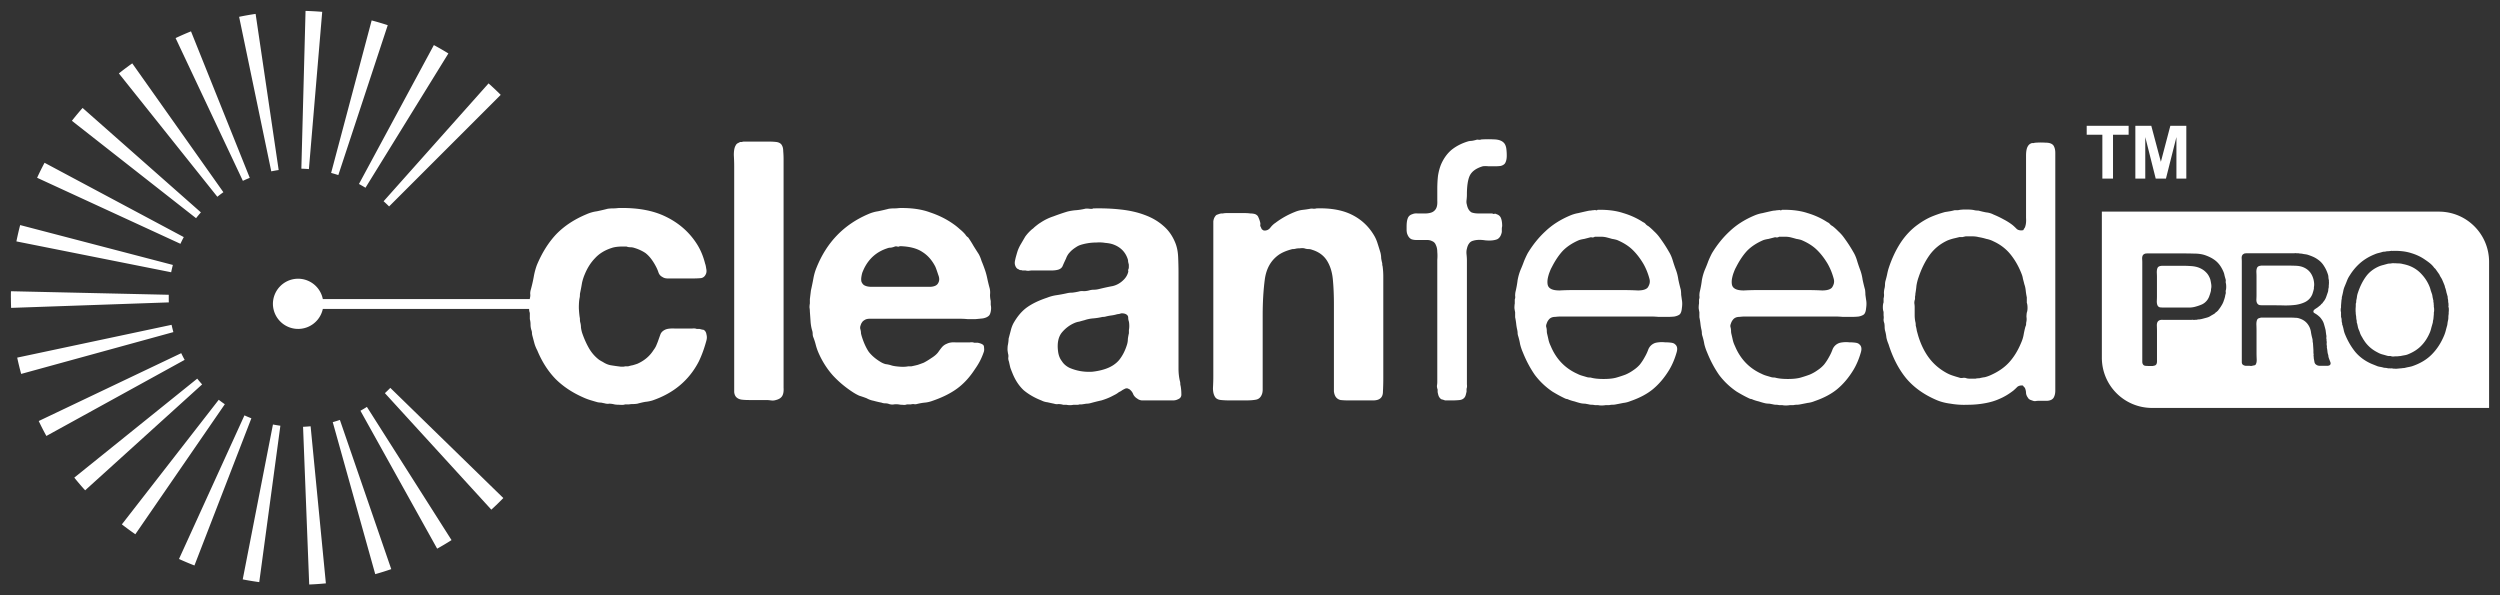 <?xml version="1.0" encoding="UTF-8"?>
<svg width="228.74mm" height="54.482mm" version="1.1" viewBox="0 0 228.74 54.482" xmlns="http://www.w3.org/2000/svg"><rect x="0" y="0" width="228.74" height="54.482" fill="#333333" stroke="none"/><path d="m203.66 25.922q0.029 0.116 0.029 0.318 0 0.188-0.029 0.289-0.029 0.101-0.014 0.188 0.014 0.087-0.014 0.188-0.029 0.087-0.043 0.188-0.014 0.087-0.043 0.174-0.029 0.116-0.072 0.217-0.029 0.101-0.072 0.202-0.029 0.043-0.043 0.087 0 0.029-0.029 0.058-0.159 0.289-0.347 0.521-0.029 0.058-0.101 0.116-0.058 0.058-0.101 0.087-0.058 0.029-0.101 0.087-0.043 0.043-0.087 0.072l-0.304 0.174q-0.159 0.116-0.376 0.174-0.217 0.058-0.434 0.116-0.116 0.029-0.231 0.043-0.116 0-0.232 0.029-0.058 0.015-0.116 0.015-0.043-0.015-0.087 0-0.072 0.015-0.145 0-0.058-0.015-0.13 0h-2.184q-0.217 0-0.477 0-0.246-0.015-0.376 0.087-0.159 0.116-0.159 0.419 0.014 0.304 0.014 0.564v2.126q0 0.188 0 0.477 0.014 0.275-0.058 0.391-0.058 0.087-0.145 0.116-0.072 0.015-0.188 0.043h-0.26q-0.217 0-0.391-0.015-0.174-0.015-0.246-0.145-0.058-0.087-0.058-0.231 0-0.159 0-0.304v-8.78q0-0.159-0.014-0.347 0-0.202 0.072-0.318 0.058-0.087 0.217-0.145 0.029-0.015 0.058 0 0.029 0 0.058-0.015h3.283q0.55 0 1.07 0.015 0.535 0 0.955 0.13 0.651 0.217 1.056 0.564 0.405 0.347 0.665 0.955 0.072 0.159 0.101 0.333 0.043 0.174 0.101 0.362 0.029 0.101 0.014 0.188-0.014 0.087 0.014 0.188zm-1.36 0.521q0.058-0.203 0.014-0.463-0.043-0.275-0.087-0.434-0.145-0.405-0.391-0.636-0.231-0.246-0.608-0.405-0.318-0.13-0.738-0.159-0.405-0.029-0.853-0.029h-1.866q-0.029 0.015-0.072 0.015-0.029 0-0.072 0.015-0.174 0.043-0.231 0.188-0.058 0.145-0.058 0.391 0.014 0.231 0.014 0.434v1.736q0 0.217-0.014 0.477 0 0.26 0.087 0.405 0.072 0.116 0.217 0.145 0.159 0.015 0.347 0.015h1.953q0.217 0 0.448 0 0.231-0.015 0.405-0.058 0.391-0.101 0.68-0.231 0.304-0.145 0.506-0.434 0.116-0.174 0.174-0.362 0.072-0.188 0.13-0.419 0.014-0.058 0.014-0.188zm10.916 6.682q0.072 0.188-0.058 0.289-0.072 0.043-0.188 0.058-0.101 0-0.217 0-0.231 0-0.463 0-0.232 0-0.362-0.101-0.116-0.072-0.159-0.217-0.029-0.159-0.058-0.318-0.014-0.058-0.014-0.101 0-0.058 0-0.101-0.029-0.072-0.014-0.13 0.014-0.058 0-0.116-0.014-0.087-0.014-0.174 0-0.087 0-0.174l-0.043-0.651q-0.029-0.101-0.029-0.202t-0.029-0.217q-0.072-0.26-0.116-0.521-0.029-0.26-0.13-0.492-0.275-0.607-0.911-0.81-0.188-0.072-0.419-0.072-0.217-0.015-0.463-0.015h-2.661q-0.101 0.029-0.188 0.058-0.072 0.015-0.13 0.087-0.101 0.145-0.101 0.477 0.014 0.318 0.014 0.564v2.097q0 0.202 0.014 0.506 0.014 0.289-0.058 0.434-0.029 0.101-0.116 0.13-0.058 0.029-0.116 0.029-0.043 0-0.116 0.029-0.058 0.015-0.13 0.015-0.072-0.015-0.145-0.015-0.159 0-0.318 0-0.145-0.015-0.246-0.087-0.116-0.072-0.116-0.26 0-0.202 0-0.391v-8.794q0-0.159-0.014-0.333 0-0.174 0.072-0.275 0.058-0.087 0.217-0.145 0.029-0.015 0.058 0 0.029 0 0.058-0.015h4.194q0.101 0 0.217 0 0.116-0.015 0.203 0h0.159q0.087 0.015 0.174 0.029 0.087 0 0.188 0.015 0.116 0.029 0.231 0.043 0.13 0.015 0.246 0.043 0.275 0.087 0.506 0.188 0.231 0.101 0.434 0.246 0.362 0.246 0.579 0.607 0.231 0.347 0.376 0.824 0.029 0.116 0.029 0.246 0.014 0.116 0.043 0.231v0.145q0.014 0.072 0 0.174 0 0.087-0.014 0.159v0.159q-0.029 0.116-0.043 0.217 0 0.101-0.029 0.203-0.072 0.217-0.145 0.419-0.058 0.188-0.174 0.362-0.043 0.072-0.101 0.13-0.043 0.058-0.087 0.13-0.014 0.015-0.029 0.029-0.014 0-0.029 0.015-0.029 0.029-0.072 0.072-0.029 0.043-0.058 0.072-0.116 0.087-0.217 0.174-0.101 0.072-0.217 0.145-0.072 0.043-0.13 0.101-0.058 0.043-0.072 0.13-0.014 0.087 0.058 0.145 0.087 0.058 0.145 0.087 0.159 0.101 0.289 0.217 0.145 0.116 0.246 0.275 0.159 0.203 0.231 0.463 0.072 0.246 0.145 0.535 0.014 0.116 0.029 0.231 0.014 0.101 0.029 0.217 0.029 0.101 0.014 0.203-0.014 0.101 0.014 0.202v0.13q0.029 0.101 0.014 0.217-0.014 0.116 0.014 0.231 0.014 0.058 0 0.116 0 0.043 0.014 0.116 0.029 0.145 0.043 0.304 0.014 0.145 0.058 0.275 0.029 0.087 0.029 0.174 0.014 0.072 0.043 0.159zm-1.75-6.003q0.101-0.159 0.145-0.333 0.058-0.174 0.101-0.376v-0.13q0.043-0.203 0.014-0.434-0.029-0.246-0.087-0.405-0.231-0.723-0.911-0.998-0.289-0.116-0.68-0.13-0.376-0.015-0.781-0.015h-2.386q-0.029 0.015-0.072 0.015-0.029 0-0.072 0.015-0.173 0.043-0.231 0.188-0.058 0.13-0.058 0.362 0.014 0.231 0.014 0.419v1.663q0 0.217-0.014 0.463 0 0.231 0.101 0.362 0.072 0.101 0.217 0.13 0.145 0.015 0.318 0.015h0.897q0.564 0 1.099 0.015 0.535 0 0.984-0.058 0.463-0.072 0.825-0.246 0.362-0.174 0.579-0.521zm12.579 1.012q0.014 0.072 0.014 0.217 0 0.13-0.014 0.203v0.174q-0.029 0.145-0.029 0.304 0 0.145-0.029 0.275-0.029 0.116-0.043 0.217t-0.029 0.217q-0.072 0.246-0.13 0.477-0.058 0.231-0.145 0.448-0.434 1.056-1.143 1.765-0.694 0.709-1.822 1.085-0.159 0.043-0.318 0.072t-0.318 0.072q-0.072 0.015-0.13 0.015-0.058 0-0.116 0.015l-0.477 0.043q-0.043 0.015-0.203 0-0.145 0-0.188-0.015-0.072-0.015-0.145-0.015-0.058 0.015-0.116 0h-0.159q-0.101-0.029-0.203-0.043-0.087 0-0.188-0.015-0.145-0.043-0.289-0.072-0.13-0.015-0.275-0.058-0.145-0.058-0.289-0.116-0.145-0.058-0.289-0.116-0.882-0.391-1.461-1.07-0.564-0.694-0.94-1.605-0.087-0.202-0.13-0.419-0.043-0.217-0.116-0.448-0.029-0.058-0.029-0.101 0.014-0.043-0.014-0.116-0.029-0.101-0.029-0.217t-0.029-0.231q-0.029-0.058-0.029-0.116 0.014-0.058 0-0.101v-0.304q-0.029-0.072-0.029-0.203 0-0.13 0.029-0.202v-0.188l0.043-0.521q0.029-0.087 0.029-0.174 0-0.087 0.029-0.174 0.058-0.231 0.101-0.448 0.043-0.231 0.13-0.434 0.116-0.275 0.217-0.535 0.101-0.26 0.26-0.492 0.405-0.651 0.955-1.128 0.55-0.477 1.302-0.781 0.159-0.072 0.333-0.116 0.188-0.043 0.376-0.101 0.087-0.029 0.174-0.029 0.101 0 0.188-0.029 0.116-0.015 0.217-0.015 0.116-0.015 0.231-0.029 0.029-0.015 0.072 0t0.072 0q0.969-0.029 1.692 0.202 0.723 0.217 1.273 0.607 0.217 0.145 0.419 0.304t0.362 0.362q0.043 0.072 0.101 0.116 0.058 0.043 0.101 0.116 0.087 0.116 0.174 0.246 0.087 0.116 0.159 0.231 0.029 0.072 0.058 0.13 0.029 0.043 0.072 0.116 0.058 0.087 0.101 0.174 0.116 0.26 0.231 0.55 0.029 0.087 0.043 0.174 0.029 0.072 0.058 0.159 0.043 0.145 0.072 0.304 0.043 0.145 0.087 0.304 0.029 0.072 0.029 0.145 0 0.072 0.014 0.145 0.029 0.101 0.029 0.203 0 0.101 0.029 0.217v0.087q0.014 0.072 0 0.145-0.014 0.072 0.014 0.145zm-1.36 0.463q0.029-0.072 0.029-0.246 0-0.188-0.029-0.26v-0.116q0-0.072-0.014-0.13 0-0.058 0-0.13-0.029-0.072-0.029-0.13 0.014-0.072-0.014-0.145-0.029-0.13-0.058-0.26-0.014-0.13-0.043-0.246-0.072-0.202-0.13-0.376-0.043-0.188-0.116-0.362-0.246-0.593-0.68-1.07-0.419-0.477-0.998-0.738-0.318-0.145-0.752-0.231-0.202-0.058-0.463-0.058-0.246-0.015-0.492-0.015-0.101 0.015-0.203 0.029-0.087 0-0.203 0.015-0.217 0.058-0.419 0.116-0.188 0.043-0.376 0.116-0.781 0.333-1.229 0.955-0.448 0.622-0.723 1.461-0.058 0.159-0.087 0.333-0.014 0.159-0.058 0.333-0.014 0.072-0.014 0.145 0 0.058-0.014 0.13-0.029 0.058-0.029 0.13 0.014 0.058 0 0.116v0.13q-0.014 0.072-0.014 0.26 0 0.188 0.014 0.26 0 0.058 0 0.116 0.014 0.043 0.014 0.101 0.029 0.116 0.029 0.26 0.014 0.13 0.043 0.246 0.014 0.058 0 0.116 0 0.043 0.029 0.101 0.043 0.159 0.072 0.318 0.029 0.159 0.101 0.318 0.072 0.159 0.116 0.318 0.058 0.145 0.145 0.289 0.072 0.116 0.13 0.231 0.072 0.101 0.145 0.217 0.448 0.636 1.172 0.998 0.203 0.116 0.405 0.174 0.217 0.058 0.463 0.13 0.101 0.029 0.188 0.029 0.087-0.015 0.188 0.015 0.087 0.029 0.188 0.029 0.116-0.015 0.232-0.015h0.145q0.072-0.015 0.145-0.015 0.072-0.015 0.145-0.015 0.203-0.043 0.376-0.072 0.188-0.029 0.347-0.101 0.738-0.304 1.2-0.796 0.477-0.492 0.781-1.229 0.072-0.188 0.116-0.391 0.058-0.202 0.116-0.405 0.029-0.087 0.029-0.174 0.014-0.101 0.043-0.203l0.043-0.477zm-30.374-9.234v13.361c0 2.548 2.051 4.6 4.6 4.6h30.83v-13.361c0-2.548-2.052-4.6-4.6-4.6h-26.23zm0.046-3.024v-4.011h-1.432v-0.817h3.836v0.817h-1.429v4.011zm3.019 0v-4.827h1.459l0.876 3.293 0.866-3.293h1.462v4.827h-0.905v-3.8l-0.958 3.8h-0.938l-0.955-3.8v3.8zm-167.42-15.341-0.383 14.435c0.233 0.007 0.462 0.019 0.691 0.038l1.217-14.387v-0.001c-0.505-0.042-1.013-0.07-1.525-0.085zm-4.568 0.273c-0.508 0.075-1.01 0.164-1.51 0.267l2.942 14.139c0.223-0.046 0.449-0.087 0.677-0.12zm10.617 0.597-3.709 13.955h0.002c0.222 0.059 0.441 0.126 0.657 0.195l4.522-13.714c-0.485-0.159-0.976-0.304-1.471-0.436zm-16.53 1.001c-0.477 0.191-0.946 0.397-1.409 0.615l6.156 13.062c0.207-0.097 0.417-0.189 0.63-0.274l-5.376-13.402zm22.222 1.255-6.854 12.709c0.201 0.11 0.401 0.225 0.597 0.345l7.585-12.288c-0.434-0.267-0.877-0.523-1.327-0.765zm-27.596 1.673c-0.418 0.295-0.827 0.602-1.225 0.92l9.01 11.286c0.179-0.144 0.363-0.283 0.553-0.417zm32.6 1.833-9.603 10.784c0.174 0.154 0.341 0.312 0.503 0.474l10.212-10.209v-0.001c-0.361-0.36-0.731-0.709-1.112-1.048zm-37.145 2.246c-0.337 0.381-0.663 0.773-0.977 1.175h-0.003l11.363 8.912c0.142-0.182 0.289-0.359 0.442-0.531zm128.58 2.865c-0.204 0-0.403 0.005-0.597 0.017-0.043 0.022-0.118 0.034-0.226 0.034-0.108-0.022-0.183-0.022-0.226 0-0.151 0.044-0.301 0.077-0.452 0.099-0.129 0-0.258 0.022-0.387 0.067-0.559 0.177-1.043 0.432-1.452 0.764-0.387 0.332-0.699 0.764-0.935 1.295-0.129 0.31-0.226 0.664-0.29 1.063-0.043 0.376-0.065 0.786-0.065 1.229v1.062c0.021 0.376-0.043 0.653-0.194 0.83-0.108 0.133-0.248 0.221-0.42 0.266-0.151 0.044-0.333 0.067-0.548 0.067h-0.613c-0.194-0.022-0.366-2.74e-4 -0.516 0.066-0.215 0.066-0.355 0.199-0.42 0.398-0.065 0.177-0.097 0.421-0.097 0.731v0.299c0 0.089 0.011 0.189 0.032 0.299 0.086 0.288 0.226 0.476 0.42 0.564 0.129 0.044 0.269 0.067 0.419 0.067h1c0.172 0 0.323 0.033 0.452 0.1 0.172 0.066 0.29 0.188 0.355 0.365 0.086 0.177 0.129 0.387 0.129 0.631 0.021 0.221 0.021 0.465 0 0.731v11.158c0 0.111-0.011 0.233-0.033 0.365 0 0.111 0.021 0.221 0.065 0.332v0.233c0.043 0.221 0.086 0.366 0.129 0.432 0.065 0.111 0.14 0.188 0.226 0.233 0.108 0.022 0.215 0.055 0.322 0.099h0.613c0.258 0 0.494-0.011 0.71-0.033s0.377-0.111 0.484-0.266c0.043-0.066 0.075-0.144 0.097-0.233 0.022-0.089 0.043-0.177 0.065-0.266v-0.266c0.043-0.111 0.054-0.243 0.033-0.398v-11.325c0-0.177-0.011-0.365-0.033-0.564-0.022-0.199-0.011-0.377 0.033-0.532 0.043-0.199 0.107-0.354 0.193-0.465 0.086-0.133 0.215-0.222 0.387-0.266 0.301-0.089 0.667-0.099 1.097-0.033 0.452 0.044 0.817 0.011 1.097-0.1 0.215-0.111 0.355-0.332 0.42-0.664v-0.266c0-0.089 0.011-0.177 0.032-0.266 0-0.288-0.032-0.521-0.097-0.698-0.065-0.199-0.205-0.332-0.42-0.398-0.065-0.044-0.129-0.055-0.194-0.033-0.065 0.022-0.129 0.011-0.193-0.034h-1.258c-0.258 0-0.473-0.033-0.645-0.099-0.215-0.133-0.355-0.366-0.42-0.698-0.043-0.133-0.053-0.277-0.032-0.431 0.021-0.177 0.032-0.343 0.032-0.498 0-0.775 0.086-1.351 0.258-1.727 0.194-0.399 0.591-0.686 1.194-0.864 0.151-0.022 0.323-0.022 0.516 0h0.613c0.194 0 0.366-0.011 0.516-0.033 0.172-0.044 0.301-0.122 0.387-0.233 0.108-0.177 0.162-0.41 0.162-0.698 0-0.221-0.011-0.421-0.033-0.598-0.021-0.199-0.075-0.365-0.161-0.498-0.172-0.244-0.473-0.376-0.903-0.398-0.215-0.011-0.425-0.017-0.629-0.017zm-68.091 0.216c-0.043 0-0.097 0.011-0.161 0.033h-0.161c-0.086 0.044-0.172 0.089-0.258 0.133-0.065 0.044-0.119 0.111-0.162 0.199-0.108 0.177-0.161 0.465-0.161 0.864 0.022 0.399 0.033 0.742 0.033 1.029v20.657c0.022 0.221 0.097 0.387 0.226 0.498s0.29 0.177 0.484 0.199 0.409 0.033 0.645 0.033h1.549c0.151 0 0.301 0.011 0.452 0.034 0.172 0.022 0.323 0.011 0.452-0.034 0.28-0.066 0.473-0.188 0.581-0.365s0.151-0.432 0.129-0.764v-20.889c0-0.266-0.011-0.52-0.033-0.764 0-0.266-0.064-0.476-0.193-0.631-0.108-0.111-0.258-0.177-0.452-0.199-0.194-0.022-0.398-0.033-0.613-0.033zm118.66 0.083c-0.156 0-0.309 0.005-0.46 0.017-0.043 0-0.097 0.011-0.161 0.033h-0.161c-0.172 0.044-0.301 0.144-0.387 0.299-0.108 0.177-0.162 0.465-0.162 0.864v5.679c0.021 0.31-6e-5 0.565-0.065 0.764-0.021 0.089-0.054 0.155-0.097 0.199-0.021 0.044-0.054 0.1-0.097 0.166-0.237 0.044-0.43 0.011-0.581-0.1-0.129-0.133-0.258-0.255-0.387-0.365-0.258-0.199-0.538-0.376-0.839-0.531-0.28-0.155-0.581-0.299-0.903-0.432-0.215-0.111-0.441-0.177-0.677-0.199-0.237-0.044-0.473-0.1-0.71-0.166-0.151 0-0.269-0.011-0.355-0.033-0.172-0.044-0.43-0.066-0.774-0.066-0.323 0-0.57 0.022-0.742 0.066h-0.322c-0.151 0.044-0.301 0.078-0.452 0.1-0.129 0.022-0.269 0.044-0.42 0.066-0.473 0.133-0.914 0.288-1.323 0.465-0.387 0.177-0.763 0.398-1.129 0.664-0.624 0.443-1.162 1.008-1.613 1.694-0.43 0.664-0.785 1.417-1.065 2.258-0.065 0.199-0.118 0.41-0.161 0.631-0.043 0.199-0.097 0.41-0.161 0.631-0.021 0.111-0.032 0.211-0.032 0.299 0 0.089-0.011 0.188-0.033 0.299-0.043 0.155-0.065 0.321-0.065 0.498 0.022 0.155 0.011 0.31-0.032 0.465v0.365c-0.043 0.111-0.065 0.254-0.065 0.431s0.021 0.321 0.065 0.432v0.332c0.021 0.111 0.021 0.233 0 0.365 0 0.111 0.021 0.222 0.065 0.332 0.021 0.111 0.032 0.221 0.032 0.332s0.011 0.222 0.033 0.332c0.065 0.221 0.108 0.443 0.129 0.664 0.043 0.199 0.107 0.399 0.193 0.598 0.387 1.24 0.925 2.28 1.613 3.122 0.688 0.819 1.592 1.472 2.71 1.96 0.387 0.177 0.839 0.299 1.355 0.365 0.516 0.089 1.032 0.122 1.549 0.1 0.538 0 1.054-0.044 1.549-0.133 0.516-0.089 0.968-0.222 1.355-0.399 0.43-0.177 0.861-0.432 1.291-0.764 0.129-0.111 0.247-0.221 0.354-0.332 0.129-0.111 0.301-0.155 0.516-0.133 0.043 0.044 0.076 0.089 0.097 0.133 0.043 0.022 0.075 0.055 0.097 0.099 0.065 0.155 0.097 0.31 0.097 0.465 0.021 0.155 0.076 0.288 0.162 0.398 0.065 0.133 0.193 0.221 0.387 0.266 0.086 0.044 0.183 0.067 0.29 0.067 0.129-0.022 0.258-0.033 0.387-0.033h0.742c0.258-0.022 0.441-0.111 0.548-0.266 0.108-0.177 0.162-0.399 0.162-0.665v-21.753c0-0.266-0.054-0.487-0.162-0.664-0.129-0.177-0.365-0.266-0.71-0.266-0.161-0.011-0.32-0.017-0.476-0.017zm-182.63 1.852v0.002c-0.24 0.448-0.467 0.906-0.68 1.371l13.114 6.042c0.095-0.208 0.197-0.413 0.306-0.614zm52.501 4.142c-0.172 0.022-0.334 0.033-0.484 0.033s-0.312 0.011-0.484 0.033c-0.344 0.089-0.678 0.166-1 0.233-0.323 0.044-0.635 0.133-0.936 0.266-1.119 0.465-2.043 1.074-2.775 1.827-0.71 0.753-1.301 1.693-1.775 2.823-0.129 0.354-0.226 0.72-0.29 1.096-0.065 0.354-0.151 0.731-0.258 1.129-0.043 0.133-0.064 0.266-0.064 0.398 0.022 0.133 0.01 0.277-0.033 0.432-0.005 0.019 0.003 0.038 0 0.056h-18.941a2.308 2.308 0 0 0-2.43-1.852 2.308 2.308 0 0 0-2.135 2.306 2.308 2.308 0 0 0 4.565 0.454h18.876c1.17e-4 0.132 0.022 0.253 0.065 0.364v0.565c0.043 0.155 0.065 0.321 0.065 0.498 0 0.155 0.022 0.31 0.065 0.465 0.043 0.111 0.065 0.21 0.065 0.299 0 0.066 0.011 0.144 0.032 0.233 0.065 0.244 0.129 0.487 0.194 0.731 0.065 0.221 0.15 0.432 0.258 0.631 0.43 1.041 0.99 1.915 1.678 2.624 0.688 0.686 1.538 1.251 2.549 1.693 0.194 0.089 0.398 0.166 0.613 0.233s0.441 0.133 0.677 0.199c0.108 0.022 0.215 0.033 0.322 0.033l0.323 0.067c0.151 0.044 0.29 0.055 0.419 0.033 0.151 0 0.312 0.022 0.484 0.066 0.108 0.022 0.269 0.034 0.484 0.034 0.215 0.022 0.377 0.011 0.484-0.034h0.355c0.129-0.022 0.258-0.033 0.387-0.033s0.258-0.011 0.387-0.033c0.237-0.066 0.473-0.122 0.71-0.166 0.237-0.022 0.462-0.066 0.677-0.133 1.936-0.664 3.345-1.849 4.227-3.554 0.28-0.576 0.516-1.229 0.71-1.96 0.043-0.177 0.043-0.343 0-0.498-0.022-0.177-0.086-0.31-0.194-0.398-0.043-0.044-0.107-0.066-0.193-0.066l-0.258-0.067h-0.258c-0.108-0.044-0.248-0.055-0.42-0.033h-1.517c-0.43-0.022-0.742 0.011-0.935 0.1-0.237 0.111-0.387 0.265-0.452 0.465-0.065 0.177-0.14 0.387-0.226 0.631-0.043 0.111-0.097 0.244-0.162 0.399-0.065 0.133-0.14 0.255-0.226 0.365-0.344 0.553-0.839 0.974-1.484 1.262-0.129 0.044-0.269 0.089-0.419 0.133-0.129 0.022-0.269 0.055-0.42 0.1h-0.29c-0.043 0.022-0.108 0.033-0.194 0.033h-0.193c-0.366-0.044-0.678-0.089-0.936-0.133-0.237-0.044-0.473-0.144-0.71-0.299-0.172-0.089-0.301-0.166-0.387-0.233-0.366-0.288-0.667-0.642-0.903-1.062-0.237-0.421-0.441-0.886-0.613-1.395-0.043-0.155-0.076-0.31-0.097-0.465 0-0.155-0.021-0.31-0.064-0.465-0.022-0.066-0.033-0.188-0.033-0.365-0.043-0.221-0.075-0.531-0.097-0.93 0-0.399 0.022-0.708 0.065-0.93 0.022-0.089 0.032-0.178 0.032-0.266s0.011-0.177 0.033-0.266c0.065-0.31 0.118-0.598 0.161-0.864 0.065-0.288 0.15-0.553 0.258-0.797 0.237-0.576 0.549-1.063 0.936-1.461 0.387-0.421 0.892-0.73 1.516-0.93 0.258-0.089 0.602-0.133 1.032-0.133h0.323c0.108 0.044 0.226 0.066 0.355 0.066s0.258 0.022 0.387 0.067c0.366 0.111 0.699 0.266 1 0.465 0.194 0.155 0.366 0.332 0.516 0.531s0.291 0.42 0.42 0.664c0.108 0.199 0.193 0.399 0.258 0.598 0.065 0.177 0.183 0.31 0.355 0.398 0.129 0.089 0.291 0.133 0.484 0.133h2.291c0.301 0 0.559-0.011 0.774-0.033 0.215-0.044 0.366-0.188 0.452-0.432 0.043-0.133 0.043-0.287 0-0.465-0.022-0.177-0.054-0.321-0.097-0.432-0.172-0.686-0.43-1.295-0.774-1.826-0.688-1.063-1.624-1.882-2.807-2.458-1.161-0.576-2.614-0.841-4.356-0.797zm25.718 0c-0.172 0.022-0.334 0.033-0.484 0.033s-0.312 0.011-0.484 0.033c-0.344 0.089-0.678 0.166-1 0.233-0.301 0.044-0.602 0.133-0.903 0.266-2.216 0.952-3.786 2.579-4.711 4.882-0.129 0.31-0.226 0.642-0.29 0.996-0.065 0.354-0.14 0.72-0.226 1.096l-0.097 0.797v0.399c-0.022 0.111-0.033 0.232-0.033 0.365 0.022 0.133 0.033 0.255 0.033 0.365 0.022 0.31 0.043 0.62 0.065 0.93 0.022 0.31 0.075 0.598 0.161 0.864 0.022 0.089 0.032 0.177 0.032 0.266 0 0.066 0.011 0.144 0.033 0.233 0.108 0.266 0.193 0.531 0.258 0.797 0.065 0.244 0.151 0.487 0.258 0.731 0.344 0.775 0.785 1.461 1.323 2.059 0.538 0.576 1.151 1.085 1.839 1.528 0.172 0.111 0.355 0.21 0.548 0.299 0.215 0.066 0.441 0.144 0.677 0.233 0.194 0.111 0.409 0.188 0.645 0.233 0.237 0.066 0.473 0.122 0.71 0.166 0.108 0.044 0.226 0.067 0.355 0.067s0.247 0.022 0.355 0.066c0.151 0.044 0.291 0.055 0.42 0.033 0.129-0.022 0.28-0.022 0.452 0 0.108 0.022 0.226 0.034 0.355 0.034 0.151 0.022 0.28 0.011 0.387-0.034h0.355c0.086-0.022 0.172-0.033 0.258-0.033 0.108 0.022 0.204 0.022 0.29 0 0.258-0.066 0.505-0.111 0.742-0.133s0.473-0.077 0.71-0.166c0.903-0.31 1.656-0.686 2.258-1.129 0.602-0.443 1.14-1.03 1.613-1.76 0.172-0.244 0.323-0.487 0.452-0.731s0.247-0.52 0.355-0.83c0.043-0.111 0.054-0.243 0.032-0.398 0-0.155-0.043-0.254-0.129-0.299-0.086-0.066-0.237-0.122-0.452-0.166h-0.323c-0.108-0.044-0.236-0.055-0.387-0.033h-1.323c-0.323-0.022-0.592 0.022-0.807 0.133-0.172 0.066-0.323 0.177-0.452 0.332-0.108 0.133-0.215 0.277-0.322 0.431-0.129 0.177-0.334 0.354-0.613 0.531-0.258 0.177-0.494 0.321-0.71 0.432-0.172 0.066-0.355 0.133-0.549 0.199-0.172 0.044-0.365 0.089-0.58 0.133h-0.29c-0.215 0.044-0.473 0.055-0.775 0.033s-0.537-0.055-0.71-0.1c-0.194-0.066-0.387-0.111-0.581-0.133-0.172-0.044-0.344-0.122-0.516-0.233-0.43-0.266-0.774-0.564-1.032-0.897-0.237-0.354-0.441-0.797-0.613-1.329-0.043-0.133-0.075-0.255-0.097-0.365 0-0.133-0.022-0.266-0.065-0.398-0.022-0.111-0.01-0.222 0.033-0.332 0.043-0.133 0.086-0.221 0.129-0.266 0.043-0.089 0.151-0.177 0.323-0.266 0.108-0.044 0.226-0.066 0.355-0.066h8.324c0.194 0 0.409 0.011 0.645 0.033h0.742c0.258-0.022 0.484-0.045 0.677-0.067 0.215-0.044 0.377-0.11 0.484-0.199 0.108-0.066 0.183-0.211 0.226-0.432s0.043-0.42 0-0.597v-0.365c-0.043-0.177-0.065-0.366-0.065-0.565 0.022-0.221 0.01-0.421-0.033-0.598-0.086-0.31-0.161-0.62-0.226-0.93s-0.15-0.609-0.258-0.897c-0.086-0.244-0.172-0.465-0.258-0.665-0.065-0.221-0.15-0.432-0.258-0.631-0.172-0.266-0.334-0.52-0.484-0.764-0.151-0.266-0.312-0.52-0.484-0.764-0.108-0.066-0.194-0.155-0.258-0.266-0.151-0.177-0.323-0.343-0.516-0.498-0.194-0.177-0.387-0.332-0.581-0.465-0.624-0.443-1.333-0.797-2.129-1.062-0.774-0.288-1.71-0.421-2.807-0.398zm17.731 0.033c-0.043 0.044-0.161 0.055-0.355 0.033-0.172-0.022-0.301-0.022-0.387 0-0.28 0.066-0.559 0.111-0.839 0.133s-0.549 0.066-0.807 0.133c-0.43 0.133-0.85 0.277-1.258 0.432-0.409 0.133-0.796 0.321-1.162 0.564-0.108 0.066-0.204 0.133-0.29 0.199s-0.183 0.144-0.29 0.233c-0.086 0.089-0.15 0.144-0.193 0.166-0.258 0.221-0.473 0.454-0.645 0.698-0.065 0.111-0.129 0.221-0.194 0.332s-0.129 0.222-0.193 0.332c-0.108 0.177-0.204 0.376-0.29 0.598-0.065 0.199-0.129 0.42-0.194 0.664-0.022 0.089-0.043 0.188-0.065 0.299-0.022 0.111-0.022 0.222 0 0.332 0.065 0.244 0.183 0.388 0.355 0.432 0.043 0.044 0.097 0.066 0.161 0.066s0.118 0.011 0.161 0.033h0.29c0.086 0.022 0.183 0.034 0.29 0.034 0.108-0.022 0.215-0.034 0.323-0.034h1.807c0.194 0 0.376-0.022 0.548-0.066 0.237-0.066 0.387-0.199 0.452-0.398 0.086-0.199 0.183-0.41 0.29-0.631 0.043-0.133 0.118-0.277 0.226-0.432 0.129-0.155 0.247-0.277 0.355-0.365s0.215-0.166 0.323-0.233c0.129-0.089 0.258-0.155 0.387-0.199 0.194-0.066 0.419-0.122 0.677-0.166s0.527-0.066 0.807-0.066c0.28-0.022 0.549-0.011 0.807 0.033 0.28 0.022 0.516 0.066 0.71 0.133 0.688 0.244 1.14 0.697 1.355 1.362 0.021 0.066 0.032 0.144 0.032 0.233 0.022 0.089 0.043 0.177 0.065 0.266v0.199c0 0.089-0.011 0.155-0.032 0.199-0.021 0.044-0.033 0.089-0.033 0.133 0.021 0.044 0.021 0.1 0 0.166-0.065 0.244-0.193 0.465-0.387 0.664-0.301 0.31-0.645 0.509-1.032 0.598-0.366 0.066-0.774 0.155-1.226 0.266-0.172 0.044-0.334 0.066-0.484 0.066-0.151 0-0.301 0.022-0.452 0.067-0.172 0.044-0.334 0.066-0.484 0.066-0.151-0.022-0.301-0.011-0.452 0.034-0.194 0.044-0.387 0.078-0.58 0.1-0.194 0-0.377 0.022-0.549 0.066-0.301 0.066-0.602 0.122-0.903 0.166-0.301 0.044-0.592 0.122-0.871 0.233-0.731 0.244-1.333 0.531-1.807 0.864-0.473 0.332-0.893 0.819-1.258 1.461-0.108 0.199-0.194 0.431-0.258 0.697-0.065 0.244-0.129 0.487-0.193 0.731 0 0.155-0.022 0.343-0.065 0.565-0.022 0.089-0.033 0.244-0.033 0.465 0.022 0.199 0.043 0.332 0.065 0.398 0.022 0.111 0.022 0.221 0 0.332 0 0.111 0.022 0.222 0.065 0.332 0.043 0.199 0.086 0.388 0.129 0.565 0.065 0.177 0.129 0.343 0.193 0.498 0.258 0.642 0.602 1.162 1.032 1.561 0.452 0.376 0.99 0.687 1.613 0.93 0.172 0.089 0.355 0.144 0.549 0.166 0.194 0.044 0.398 0.089 0.613 0.133 0.129 0.044 0.258 0.055 0.387 0.033 0.151 0 0.301 0.022 0.452 0.067h0.29c0.215 0.044 0.43 0.044 0.645 0h0.355c0.065 0 0.129-0.011 0.193-0.034h0.194c0.151-0.022 0.291-0.044 0.42-0.066 0.151 0 0.301-0.022 0.452-0.067 0.323-0.089 0.634-0.166 0.935-0.232 0.301-0.089 0.592-0.199 0.871-0.332 0.129-0.066 0.258-0.133 0.387-0.199s0.247-0.144 0.355-0.233c0.108-0.044 0.204-0.099 0.29-0.166 0.108-0.066 0.215-0.122 0.322-0.166 0.108-0.022 0.194-0.011 0.258 0.033 0.065 0.022 0.118 0.055 0.161 0.1 0.129 0.111 0.226 0.254 0.29 0.431 0.086 0.155 0.204 0.277 0.355 0.365 0.108 0.089 0.247 0.144 0.419 0.166h2.84c0.172 0 0.323-0.033 0.452-0.1 0.237-0.089 0.344-0.255 0.322-0.498 0-0.244-0.021-0.487-0.065-0.731-0.021-0.066-0.032-0.133-0.032-0.199 0-0.089-0.011-0.166-0.033-0.233-0.086-0.354-0.129-0.742-0.129-1.162v-8.701c0-0.509-0.011-1.007-0.033-1.494-0.021-0.487-0.107-0.919-0.258-1.295-0.258-0.642-0.624-1.162-1.097-1.561-0.473-0.421-1.043-0.753-1.71-0.996-0.645-0.244-1.377-0.41-2.194-0.498-0.796-0.089-1.635-0.122-2.517-0.1zm20.409 0c-0.043 0.022-0.129 0.033-0.258 0.033-0.129-0.022-0.226-0.022-0.29 0-0.237 0.044-0.463 0.078-0.678 0.1-0.194 0.022-0.387 0.066-0.58 0.133-0.71 0.266-1.355 0.62-1.936 1.062-0.172 0.111-0.333 0.266-0.484 0.465-0.151 0.177-0.344 0.255-0.581 0.233-0.065-0.044-0.118-0.078-0.161-0.1-0.021-0.022-0.054-0.088-0.097-0.199-0.043-0.066-0.065-0.133-0.065-0.199 0.021-0.066 0.021-0.144 0-0.233-0.043-0.177-0.097-0.332-0.161-0.465-0.043-0.133-0.14-0.232-0.29-0.299-0.129-0.044-0.28-0.066-0.452-0.066-0.151-0.022-0.312-0.034-0.484-0.034h-1.71c-0.108 0-0.215 0.011-0.323 0.034h-0.161c-0.108 0.022-0.215 0.055-0.322 0.099-0.086 0.022-0.151 0.066-0.194 0.133-0.108 0.133-0.172 0.299-0.194 0.498v14.181c0 0.332-0.011 0.686-0.032 1.062 0 0.376 0.075 0.664 0.226 0.864 0.108 0.133 0.28 0.21 0.516 0.233 0.237 0.022 0.473 0.034 0.71 0.034h1.613c0.344 0 0.634-0.022 0.871-0.067s0.409-0.188 0.516-0.431c0.065-0.133 0.097-0.299 0.097-0.498v-6.775c0-1.218 0.064-2.313 0.193-3.288 0.129-0.974 0.538-1.716 1.226-2.225 0.301-0.221 0.699-0.398 1.194-0.531 0.065-0.022 0.129-0.033 0.194-0.033 0.065 0 0.14-0.011 0.226-0.034 0.086-0.022 0.204-0.033 0.354-0.033 0.172-0.022 0.312-0.022 0.42 0 0.129 0.044 0.247 0.067 0.355 0.067 0.129 0 0.247 0.022 0.355 0.066 0.581 0.177 1.022 0.487 1.323 0.93 0.323 0.487 0.516 1.085 0.581 1.793 0.065 0.686 0.097 1.439 0.097 2.258v7.971c0.021 0.199 0.075 0.365 0.161 0.498 0.108 0.155 0.258 0.254 0.452 0.299 0.215 0.022 0.452 0.034 0.71 0.034h2.258c0.172 0 0.323-0.022 0.452-0.067 0.301-0.111 0.452-0.354 0.452-0.731 0.021-0.399 0.032-0.808 0.032-1.229v-9.299c0-0.332-0.021-0.653-0.065-0.963-0.021-0.044-0.033-0.133-0.033-0.266-0.043-0.155-0.075-0.31-0.097-0.465 0-0.155-0.021-0.321-0.065-0.498-0.086-0.288-0.172-0.564-0.258-0.83-0.086-0.288-0.204-0.554-0.355-0.797-0.495-0.819-1.173-1.439-2.033-1.86-0.86-0.421-1.936-0.609-3.226-0.564zm25.74 0.133c-0.043 0.044-0.097 0.055-0.161 0.033-0.065-0.022-0.118-0.022-0.161 0-0.108 0-0.204 0.011-0.29 0.033-0.086 0-0.183 0.011-0.29 0.034-0.301 0.066-0.592 0.133-0.871 0.199-0.258 0.044-0.516 0.122-0.774 0.233-0.882 0.376-1.624 0.853-2.226 1.428-0.602 0.553-1.14 1.217-1.613 1.992-0.129 0.244-0.247 0.499-0.355 0.764-0.086 0.244-0.183 0.487-0.29 0.73-0.129 0.31-0.226 0.642-0.29 0.996-0.043 0.354-0.107 0.709-0.193 1.063-0.021 0.111-0.033 0.233-0.033 0.365 0.022 0.111 0.011 0.222-0.032 0.332v0.365c-0.021 0.111-0.032 0.255-0.032 0.432 0.022 0.155 0.043 0.277 0.065 0.365v0.465c0.043 0.199 0.075 0.398 0.097 0.597 0.021 0.199 0.054 0.388 0.097 0.565 0.021 0.111 0.033 0.199 0.033 0.266s0.011 0.144 0.032 0.233c0.086 0.266 0.151 0.531 0.194 0.797 0.065 0.266 0.15 0.52 0.258 0.764 0.301 0.753 0.667 1.439 1.097 2.059 0.452 0.598 0.99 1.107 1.613 1.528 0.366 0.221 0.71 0.41 1.032 0.565 0.086 0.044 0.161 0.077 0.226 0.099 0.065 0 0.14 0.022 0.226 0.067 0.172 0.066 0.355 0.122 0.548 0.166 0.194 0.066 0.387 0.122 0.581 0.166 0.108 0.022 0.226 0.033 0.355 0.033 0.129 0.022 0.247 0.044 0.355 0.066 0.086 0.022 0.172 0.034 0.258 0.034 0.086 0 0.183 0.011 0.29 0.033h0.29c0.086 0.022 0.193 0.033 0.322 0.033 0.151 0 0.28-0.011 0.388-0.033h0.322c0.108-0.022 0.204-0.033 0.29-0.033 0.108 0 0.215-0.011 0.322-0.034 0.237-0.044 0.462-0.089 0.677-0.133 0.215-0.022 0.43-0.077 0.645-0.166 0.839-0.288 1.527-0.653 2.065-1.096 0.559-0.465 1.054-1.052 1.484-1.76 0.28-0.465 0.505-0.996 0.677-1.594 0.108-0.354 0.054-0.609-0.161-0.764-0.065-0.066-0.183-0.111-0.355-0.133-0.172-0.022-0.355-0.033-0.548-0.033-0.194-0.022-0.387-0.022-0.581 0s-0.334 0.055-0.42 0.1c-0.237 0.111-0.409 0.288-0.516 0.531-0.086 0.244-0.193 0.476-0.322 0.698-0.129 0.244-0.28 0.476-0.452 0.697-0.172 0.199-0.376 0.376-0.613 0.531-0.215 0.155-0.452 0.288-0.71 0.399-0.237 0.089-0.506 0.177-0.807 0.266s-0.699 0.133-1.194 0.133c-0.495 0-0.893-0.044-1.194-0.133-0.151 0-0.258-0.011-0.323-0.034-0.151-0.044-0.301-0.089-0.452-0.133s-0.29-0.099-0.419-0.166c-1.14-0.509-1.957-1.361-2.452-2.557-0.086-0.177-0.151-0.355-0.194-0.532-0.043-0.199-0.086-0.387-0.129-0.564-0.021-0.089-0.032-0.177-0.032-0.266s-0.011-0.189-0.032-0.299c-0.043-0.111-0.043-0.221 0-0.332 0.043-0.133 0.086-0.233 0.129-0.299 0.086-0.133 0.172-0.221 0.258-0.266 0.108-0.066 0.247-0.1 0.419-0.1 0.172-0.022 0.344-0.033 0.516-0.033h8.26c0.194 0 0.419 0.011 0.677 0.033h0.775c0.258 0 0.484-0.011 0.677-0.033 0.215-0.044 0.376-0.111 0.484-0.199 0.108-0.111 0.172-0.299 0.194-0.564 0.043-0.288 0.043-0.542 0-0.764-0.022-0.155-0.043-0.31-0.065-0.465 0-0.155-0.011-0.31-0.033-0.465-0.086-0.31-0.161-0.62-0.226-0.93-0.043-0.31-0.118-0.609-0.226-0.897-0.108-0.288-0.204-0.576-0.29-0.864-0.086-0.288-0.204-0.554-0.355-0.797-0.237-0.421-0.527-0.863-0.871-1.328-0.129-0.177-0.291-0.354-0.484-0.531-0.172-0.177-0.344-0.332-0.516-0.465-0.086-0.044-0.161-0.1-0.226-0.166-0.065-0.089-0.15-0.155-0.258-0.199-0.538-0.354-1.14-0.631-1.807-0.83-0.667-0.221-1.452-0.321-2.355-0.299zm16.86 0c-0.043 0.044-0.097 0.055-0.161 0.033-0.065-0.022-0.118-0.022-0.161 0-0.108 0-0.204 0.011-0.29 0.033-0.086 0-0.183 0.011-0.29 0.034-0.301 0.066-0.592 0.133-0.871 0.199-0.258 0.044-0.517 0.122-0.775 0.233-0.882 0.376-1.624 0.853-2.226 1.428-0.602 0.553-1.14 1.217-1.613 1.992-0.129 0.244-0.247 0.499-0.355 0.764-0.086 0.244-0.183 0.487-0.29 0.73-0.129 0.31-0.226 0.642-0.29 0.996-0.043 0.354-0.108 0.709-0.194 1.063-0.021 0.111-0.032 0.233-0.032 0.365 0.022 0.111 0.011 0.222-0.032 0.332v0.365c-0.021 0.111-0.033 0.255-0.033 0.432 0.022 0.155 0.043 0.277 0.065 0.365v0.465c0.043 0.199 0.076 0.398 0.097 0.597 0.021 0.199 0.054 0.388 0.097 0.565 0.021 0.111 0.032 0.199 0.032 0.266s0.011 0.144 0.033 0.233c0.086 0.266 0.15 0.531 0.193 0.797 0.065 0.266 0.151 0.52 0.258 0.764 0.301 0.753 0.667 1.439 1.097 2.059 0.452 0.598 0.989 1.107 1.613 1.528 0.366 0.221 0.71 0.41 1.032 0.565 0.086 0.044 0.161 0.077 0.226 0.099 0.065 0 0.14 0.022 0.226 0.067 0.172 0.066 0.355 0.122 0.549 0.166 0.194 0.066 0.387 0.122 0.581 0.166 0.108 0.022 0.226 0.033 0.355 0.033 0.129 0.022 0.247 0.044 0.354 0.066 0.086 0.022 0.172 0.034 0.258 0.034 0.086 0 0.183 0.011 0.29 0.033h0.29c0.086 0.022 0.193 0.033 0.322 0.033 0.151 0 0.28-0.011 0.387-0.033h0.323c0.108-0.022 0.204-0.033 0.29-0.033 0.108 0 0.215-0.011 0.322-0.034 0.237-0.044 0.462-0.089 0.677-0.133 0.215-0.022 0.43-0.077 0.645-0.166 0.839-0.288 1.527-0.653 2.065-1.096 0.559-0.465 1.054-1.052 1.484-1.76 0.28-0.465 0.505-0.996 0.677-1.594 0.108-0.354 0.054-0.609-0.161-0.764-0.065-0.066-0.183-0.111-0.355-0.133-0.172-0.022-0.355-0.033-0.548-0.033-0.194-0.022-0.387-0.022-0.581 0-0.194 0.022-0.334 0.055-0.42 0.1-0.237 0.111-0.409 0.288-0.516 0.531-0.086 0.244-0.193 0.476-0.322 0.698-0.129 0.244-0.28 0.476-0.452 0.697-0.172 0.199-0.377 0.376-0.613 0.531-0.215 0.155-0.451 0.288-0.71 0.399-0.237 0.089-0.506 0.177-0.807 0.266s-0.699 0.133-1.194 0.133-0.893-0.044-1.194-0.133c-0.151 0-0.258-0.011-0.323-0.034-0.151-0.044-0.301-0.089-0.452-0.133-0.151-0.044-0.291-0.099-0.42-0.166-1.14-0.509-1.957-1.361-2.452-2.557-0.086-0.177-0.15-0.355-0.193-0.532-0.043-0.199-0.086-0.387-0.129-0.564-0.021-0.089-0.032-0.177-0.032-0.266s-0.011-0.189-0.033-0.299c-0.043-0.111-0.043-0.221 0-0.332 0.043-0.133 0.086-0.233 0.129-0.299 0.086-0.133 0.172-0.221 0.258-0.266 0.108-0.066 0.248-0.1 0.42-0.1 0.172-0.022 0.344-0.033 0.516-0.033h8.26c0.194 0 0.419 0.011 0.677 0.033h0.774c0.258 0 0.484-0.011 0.678-0.033 0.215-0.044 0.376-0.111 0.484-0.199 0.108-0.111 0.172-0.299 0.194-0.564 0.043-0.288 0.043-0.542 0-0.764h-5.2e-4c-0.022-0.155-0.043-0.31-0.065-0.465 0-0.155-0.011-0.31-0.032-0.465-0.086-0.31-0.161-0.62-0.226-0.93-0.043-0.31-0.118-0.609-0.226-0.897s-0.204-0.576-0.29-0.864c-0.086-0.288-0.204-0.554-0.355-0.797-0.237-0.421-0.527-0.863-0.871-1.328-0.129-0.177-0.29-0.354-0.484-0.531-0.172-0.177-0.344-0.332-0.516-0.465-0.086-0.044-0.161-0.1-0.226-0.166-0.065-0.089-0.151-0.155-0.258-0.199-0.538-0.354-1.14-0.631-1.807-0.83-0.667-0.221-1.452-0.321-2.355-0.299zm-161.19 1.393c-0.127 0.493-0.242 0.992-0.344 1.494l14.161 2.823c0.045-0.224 0.097-0.448 0.156-0.669zm178.02 1.032h0.581c0.215 0 0.408 0.022 0.58 0.067 0.258 0.044 0.495 0.099 0.71 0.166 0.237 0.044 0.462 0.122 0.677 0.233 0.624 0.288 1.14 0.687 1.549 1.196 0.409 0.509 0.742 1.096 1 1.76 0.065 0.155 0.107 0.31 0.129 0.465 0.043 0.155 0.086 0.321 0.129 0.498 0.065 0.177 0.108 0.377 0.129 0.598 0.021 0.199 0.054 0.399 0.097 0.598v0.498c0.043 0.111 0.065 0.266 0.065 0.465 0 0.177-0.021 0.321-0.065 0.431-0.021 0.133-0.032 0.266-0.032 0.398 0.021 0.133 0.021 0.266 0 0.399-0.021 0.089-0.033 0.177-0.033 0.266 0 0.066-0.021 0.143-0.065 0.232-0.065 0.244-0.118 0.487-0.161 0.731-0.043 0.244-0.118 0.487-0.226 0.731-0.301 0.731-0.677 1.34-1.129 1.827-0.43 0.465-1 0.852-1.71 1.162-0.151 0.066-0.312 0.122-0.484 0.166-0.172 0.022-0.344 0.055-0.516 0.1-0.151 0-0.258 0.011-0.322 0.034h-0.581c-0.086 0-0.172-0.011-0.258-0.034-0.108-0.044-0.225-0.055-0.354-0.033-0.108 0.022-0.215 0.011-0.323-0.033-0.237-0.066-0.451-0.133-0.645-0.199s-0.387-0.155-0.581-0.266c-0.624-0.354-1.14-0.808-1.549-1.362-0.409-0.554-0.731-1.218-0.968-1.993-0.043-0.155-0.086-0.31-0.129-0.465-0.021-0.155-0.054-0.31-0.097-0.465 0-0.155-0.011-0.266-0.033-0.332-0.043-0.199-0.065-0.41-0.065-0.631v-0.731c0-0.111-0.011-0.233-0.032-0.365 0-0.133 0.021-0.255 0.065-0.365v-0.233c0.021-0.089 0.032-0.177 0.032-0.266 0.043-0.244 0.076-0.487 0.097-0.731 0.043-0.266 0.107-0.52 0.193-0.764 0.258-0.775 0.592-1.45 1-2.026 0.43-0.598 0.989-1.052 1.677-1.362 0.172-0.066 0.344-0.122 0.516-0.166 0.194-0.044 0.377-0.089 0.549-0.133h0.29c0.086-0.022 0.183-0.045 0.29-0.067zm-33.946 0.034h0.549c0.194 0 0.376 0.022 0.548 0.066 0.172 0.044 0.334 0.089 0.484 0.133 0.151 0.022 0.301 0.055 0.452 0.1 0.581 0.244 1.054 0.542 1.42 0.897s0.699 0.786 1 1.295c0.237 0.421 0.419 0.875 0.548 1.362 0.043 0.155 0.043 0.31 0 0.465-0.043 0.133-0.097 0.244-0.161 0.332-0.151 0.177-0.452 0.266-0.903 0.266-0.452-0.022-0.839-0.033-1.162-0.033h-4.904c-0.301 0-0.667 0.011-1.097 0.033-0.409 0-0.699-0.067-0.871-0.199-0.129-0.089-0.204-0.221-0.226-0.398-0.022-0.177-0.011-0.365 0.032-0.564 0.043-0.199 0.097-0.377 0.161-0.532 0.065-0.177 0.129-0.321 0.194-0.431 0.301-0.598 0.635-1.096 1-1.494 0.387-0.399 0.892-0.731 1.516-0.996 0.151-0.044 0.301-0.078 0.452-0.1 0.172-0.044 0.344-0.089 0.516-0.133 0.065-0.022 0.14-0.022 0.226 0 0.086 0 0.161-0.022 0.226-0.066zm16.86 0h0.548c0.194 0 0.377 0.022 0.549 0.066s0.333 0.089 0.484 0.133c0.151 0.022 0.301 0.055 0.452 0.1 0.581 0.244 1.054 0.542 1.42 0.897 0.366 0.354 0.699 0.786 1 1.295 0.237 0.421 0.42 0.875 0.549 1.362 0.043 0.155 0.043 0.31 0 0.465-0.043 0.133-0.097 0.244-0.162 0.332-0.151 0.177-0.452 0.266-0.903 0.266-0.452-0.022-0.839-0.033-1.161-0.033h-4.905c-0.301 0-0.667 0.011-1.097 0.033-0.409 0-0.699-0.067-0.871-0.199-0.129-0.089-0.204-0.221-0.226-0.398-0.022-0.177-0.011-0.365 0.032-0.564 0.043-0.199 0.097-0.377 0.161-0.532 0.065-0.177 0.129-0.321 0.194-0.431 0.301-0.598 0.634-1.096 1-1.494 0.387-0.399 0.893-0.731 1.517-0.996 0.151-0.044 0.301-0.078 0.452-0.1 0.172-0.044 0.344-0.089 0.516-0.133 0.065-0.022 0.14-0.022 0.226 0 0.086 0 0.161-0.022 0.226-0.066zm-80.45 0.864c0.882 0.022 1.57 0.199 2.065 0.531 0.495 0.31 0.893 0.764 1.194 1.362 0.065 0.155 0.151 0.399 0.258 0.731 0.129 0.31 0.118 0.575-0.033 0.797-0.108 0.177-0.333 0.277-0.677 0.299h-5.388c-0.301 0-0.537-0.055-0.71-0.166-0.108-0.089-0.183-0.199-0.226-0.332-0.022-0.133-0.022-0.266 0-0.398 0.022-0.155 0.054-0.299 0.097-0.431 0.065-0.155 0.118-0.277 0.161-0.365 0.452-0.908 1.151-1.517 2.097-1.827 0.108-0.044 0.226-0.066 0.355-0.066 0.129-0.022 0.247-0.055 0.355-0.1 0.065-0.022 0.14-0.022 0.226 0s0.161 0.011 0.226-0.033zm-81.325 4.124c-8e-3 0.198-0.008 0.397-0.008 0.597h0.003c0 0.31 0.008 0.617 0.018 0.926l14.432-0.502c-8e-3 -0.14-0.008-0.282-0.008-0.424v-0.273zm101.61 2.019c0.215 0 0.376 0.044 0.484 0.133 0.086 0.066 0.129 0.155 0.129 0.266s0.021 0.233 0.065 0.365c0.021 0.111 0.033 0.243 0.033 0.398 0 0.133-0.011 0.255-0.033 0.365v0.299c-0.043 0.177-0.075 0.355-0.097 0.532 0 0.155-0.021 0.31-0.065 0.465-0.172 0.576-0.419 1.063-0.742 1.461-0.323 0.376-0.764 0.653-1.323 0.83-0.344 0.111-0.72 0.188-1.129 0.233-0.387 0.022-0.764-2.43e-4 -1.13-0.067-0.344-0.066-0.667-0.166-0.968-0.299-0.301-0.155-0.527-0.354-0.677-0.598-0.194-0.244-0.312-0.554-0.355-0.93-0.086-0.708 0.022-1.262 0.323-1.66 0.323-0.399 0.709-0.697 1.161-0.897 0.151-0.066 0.302-0.111 0.452-0.133 0.151-0.044 0.312-0.089 0.484-0.133 0.258-0.089 0.527-0.144 0.807-0.166 0.28-0.022 0.559-0.066 0.839-0.133 0.129 0 0.226-0.011 0.29-0.033 0.172-0.044 0.344-0.078 0.516-0.1 0.172-0.022 0.334-0.055 0.484-0.099 0.086-0.022 0.161-0.034 0.226-0.034 0.065-0.022 0.14-0.044 0.226-0.066zm-86.914 1.054-14.125 3.001c0.108 0.502 0.228 1 0.363 1.491l13.926-3.826c-0.061-0.221-0.115-0.442-0.164-0.667zm0.882 2.594-13.039 6.209h0.001c0.22 0.462 0.453 0.918 0.7 1.366l12.652-6.963c-0.111-0.2-0.216-0.405-0.314-0.612zm1.464 2.33-11.248 9.057c0.32 0.397 0.651 0.784 0.993 1.162l10.704-9.691c-0.154-0.172-0.304-0.348-0.449-0.528zm17.667 0.845c-0.161 0.165-0.326 0.326-0.496 0.482l9.739 10.661c0.377-0.344 0.743-0.699 1.098-1.063zm-15.699 1.09-8.863 11.4c0.402 0.312 0.813 0.614 1.233 0.903l8.187-11.896c-0.189-0.13-0.374-0.265-0.557-0.407zm13.557 0.65c-0.194 0.125-0.392 0.241-0.592 0.353l7.02 12.619c0.446-0.249 0.885-0.509 1.315-0.784zm-11.204 0.775-5.988 13.139v0.002c0.463 0.21 0.934 0.41 1.413 0.594l5.209-13.467c-0.215-0.083-0.425-0.173-0.634-0.267zm8.732 0.417c-0.216 0.075-0.433 0.143-0.653 0.204l3.887 13.907c0.496-0.138 0.984-0.292 1.466-0.458zm-6.125 0.419-2.765 14.173c0.5 0.097 1.003 0.18 1.512 0.249l1.933-14.309c-0.23-0.032-0.456-0.07-0.68-0.113zm3.446 0.163c-0.227 0.022-0.458 0.038-0.691 0.048l0.562 14.429c0.511-0.019 1.02-0.055 1.526-0.104z" fill="#fff"/></svg>
